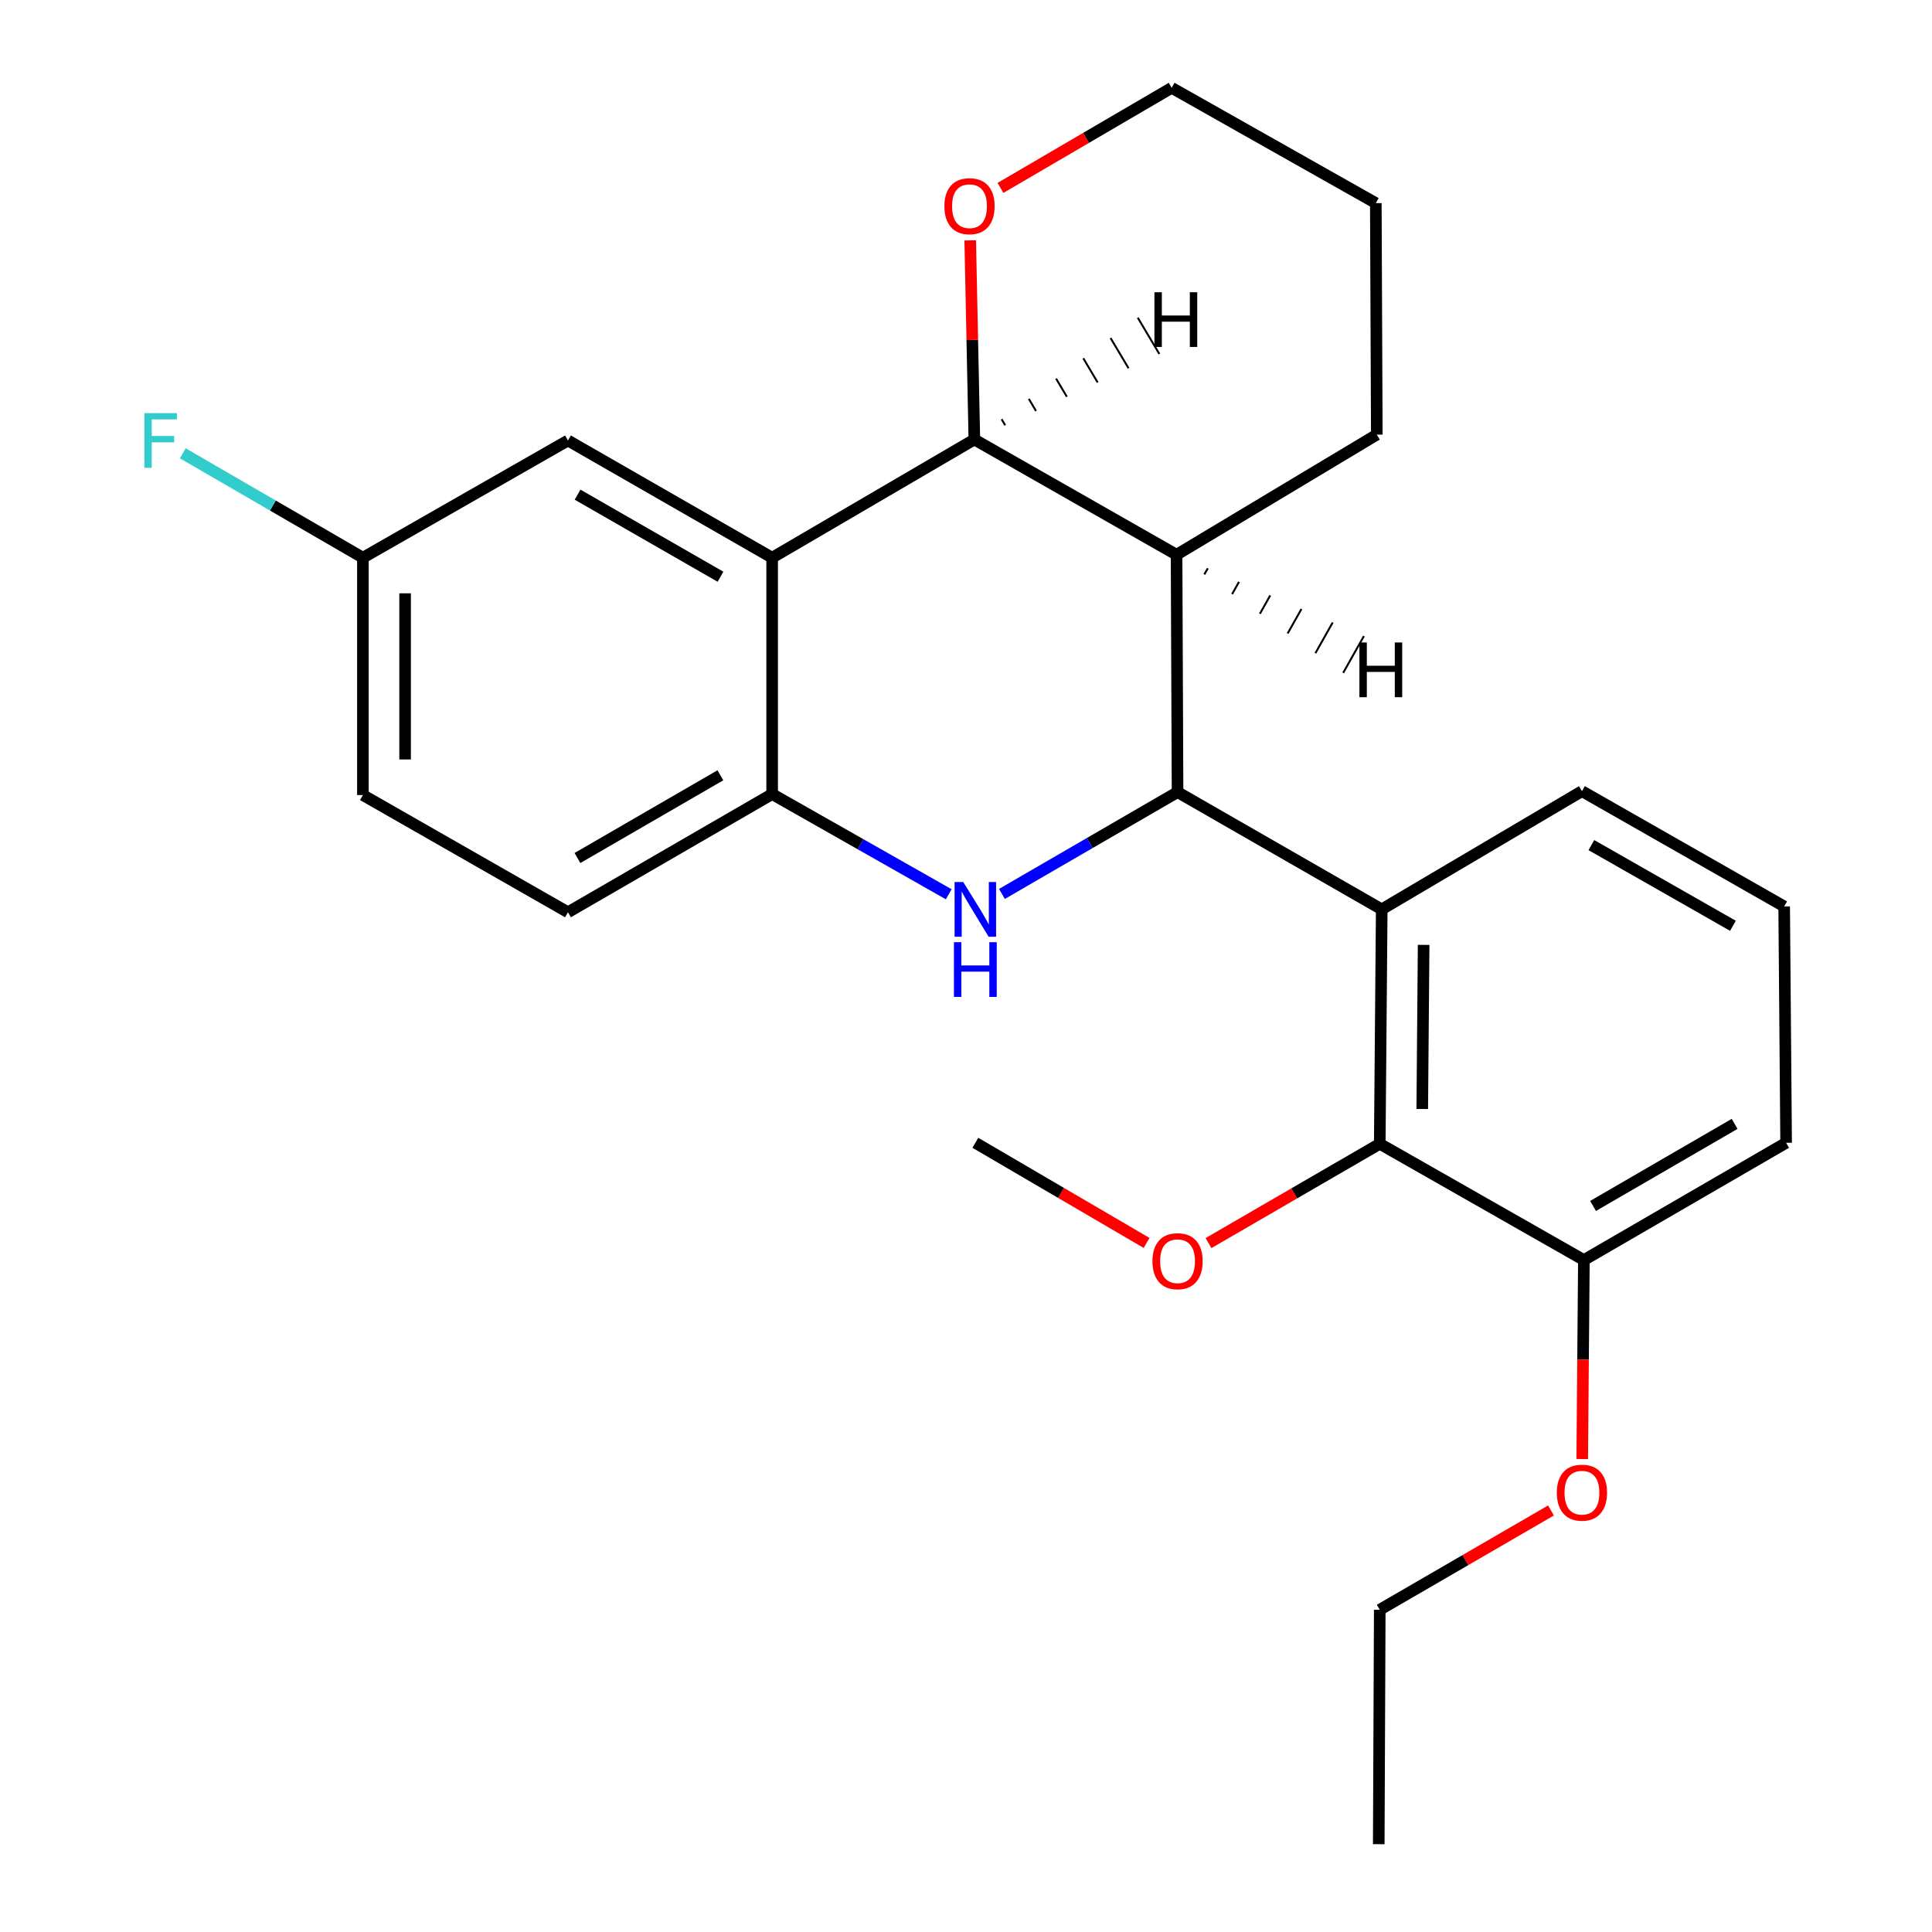 <?xml version='1.0' encoding='iso-8859-1'?>
<svg version='1.1' baseProfile='full'
              xmlns='http://www.w3.org/2000/svg'
                      xmlns:rdkit='http://www.rdkit.org/xml'
                      xmlns:xlink='http://www.w3.org/1999/xlink'
                  xml:space='preserve'
width='1000px' height='1000px' viewBox='0 0 1000 1000'>
<!-- END OF HEADER -->
<rect style='opacity:1.0;fill:#FFFFFF;stroke:none' width='1000' height='1000' x='0' y='0'> </rect>
<path class='bond-0' d='M 609.497,409.996 L 564.048,436.349' style='fill:none;fill-rule:evenodd;stroke:#000000;stroke-width:6px;stroke-linecap:butt;stroke-linejoin:miter;stroke-opacity:1' />
<path class='bond-0' d='M 564.048,436.349 L 518.599,462.701' style='fill:none;fill-rule:evenodd;stroke:#0000FF;stroke-width:6px;stroke-linecap:butt;stroke-linejoin:miter;stroke-opacity:1' />
<path class='bond-2' d='M 609.497,409.996 L 715.179,470.682' style='fill:none;fill-rule:evenodd;stroke:#000000;stroke-width:6px;stroke-linecap:butt;stroke-linejoin:miter;stroke-opacity:1' />
<path class='bond-3' d='M 609.497,409.996 L 608.987,287.131' style='fill:none;fill-rule:evenodd;stroke:#000000;stroke-width:6px;stroke-linecap:butt;stroke-linejoin:miter;stroke-opacity:1' />
<path class='bond-5' d='M 491.071,462.874 L 445.367,436.945' style='fill:none;fill-rule:evenodd;stroke:#0000FF;stroke-width:6px;stroke-linecap:butt;stroke-linejoin:miter;stroke-opacity:1' />
<path class='bond-5' d='M 445.367,436.945 L 399.662,411.015' style='fill:none;fill-rule:evenodd;stroke:#000000;stroke-width:6px;stroke-linecap:butt;stroke-linejoin:miter;stroke-opacity:1' />
<path class='bond-1' d='M 399.662,288.672 L 504.325,227.477' style='fill:none;fill-rule:evenodd;stroke:#000000;stroke-width:6px;stroke-linecap:butt;stroke-linejoin:miter;stroke-opacity:1' />
<path class='bond-7' d='M 399.662,288.672 L 293.98,227.998' style='fill:none;fill-rule:evenodd;stroke:#000000;stroke-width:6px;stroke-linecap:butt;stroke-linejoin:miter;stroke-opacity:1' />
<path class='bond-7' d='M 372.934,298.514 L 298.957,256.042' style='fill:none;fill-rule:evenodd;stroke:#000000;stroke-width:6px;stroke-linecap:butt;stroke-linejoin:miter;stroke-opacity:1' />
<path class='bond-25' d='M 399.662,288.672 L 399.662,411.015' style='fill:none;fill-rule:evenodd;stroke:#000000;stroke-width:6px;stroke-linecap:butt;stroke-linejoin:miter;stroke-opacity:1' />
<path class='bond-6' d='M 715.179,470.682 L 714.16,592.03' style='fill:none;fill-rule:evenodd;stroke:#000000;stroke-width:6px;stroke-linecap:butt;stroke-linejoin:miter;stroke-opacity:1' />
<path class='bond-6' d='M 736.868,489.068 L 736.155,574.012' style='fill:none;fill-rule:evenodd;stroke:#000000;stroke-width:6px;stroke-linecap:butt;stroke-linejoin:miter;stroke-opacity:1' />
<path class='bond-13' d='M 715.179,470.682 L 818.81,409.499' style='fill:none;fill-rule:evenodd;stroke:#000000;stroke-width:6px;stroke-linecap:butt;stroke-linejoin:miter;stroke-opacity:1' />
<path class='bond-4' d='M 608.987,287.131 L 504.325,227.477' style='fill:none;fill-rule:evenodd;stroke:#000000;stroke-width:6px;stroke-linecap:butt;stroke-linejoin:miter;stroke-opacity:1' />
<path class='bond-15' d='M 608.987,287.131 L 712.631,224.965' style='fill:none;fill-rule:evenodd;stroke:#000000;stroke-width:6px;stroke-linecap:butt;stroke-linejoin:miter;stroke-opacity:1' />
<path class='bond-29' d='M 623.361,297.321 L 625.148,294.149' style='fill:none;fill-rule:evenodd;stroke:#000000;stroke-width:1.0px;stroke-linecap:butt;stroke-linejoin:miter;stroke-opacity:1' />
<path class='bond-29' d='M 637.735,307.51 L 641.309,301.167' style='fill:none;fill-rule:evenodd;stroke:#000000;stroke-width:1.0px;stroke-linecap:butt;stroke-linejoin:miter;stroke-opacity:1' />
<path class='bond-29' d='M 652.108,317.7 L 657.47,308.185' style='fill:none;fill-rule:evenodd;stroke:#000000;stroke-width:1.0px;stroke-linecap:butt;stroke-linejoin:miter;stroke-opacity:1' />
<path class='bond-29' d='M 666.482,327.889 L 673.631,315.203' style='fill:none;fill-rule:evenodd;stroke:#000000;stroke-width:1.0px;stroke-linecap:butt;stroke-linejoin:miter;stroke-opacity:1' />
<path class='bond-29' d='M 680.855,338.079 L 689.792,322.221' style='fill:none;fill-rule:evenodd;stroke:#000000;stroke-width:1.0px;stroke-linecap:butt;stroke-linejoin:miter;stroke-opacity:1' />
<path class='bond-29' d='M 695.229,348.268 L 705.952,329.239' style='fill:none;fill-rule:evenodd;stroke:#000000;stroke-width:1.0px;stroke-linecap:butt;stroke-linejoin:miter;stroke-opacity:1' />
<path class='bond-8' d='M 504.325,227.477 L 503.254,175.948' style='fill:none;fill-rule:evenodd;stroke:#000000;stroke-width:6px;stroke-linecap:butt;stroke-linejoin:miter;stroke-opacity:1' />
<path class='bond-8' d='M 503.254,175.948 L 502.183,124.42' style='fill:none;fill-rule:evenodd;stroke:#FF0000;stroke-width:6px;stroke-linecap:butt;stroke-linejoin:miter;stroke-opacity:1' />
<path class='bond-30' d='M 520.284,220.098 L 518.422,216.97' style='fill:none;fill-rule:evenodd;stroke:#000000;stroke-width:1.0px;stroke-linecap:butt;stroke-linejoin:miter;stroke-opacity:1' />
<path class='bond-30' d='M 536.243,212.72 L 532.519,206.463' style='fill:none;fill-rule:evenodd;stroke:#000000;stroke-width:1.0px;stroke-linecap:butt;stroke-linejoin:miter;stroke-opacity:1' />
<path class='bond-30' d='M 552.202,205.342 L 546.617,195.957' style='fill:none;fill-rule:evenodd;stroke:#000000;stroke-width:1.0px;stroke-linecap:butt;stroke-linejoin:miter;stroke-opacity:1' />
<path class='bond-30' d='M 568.16,197.964 L 560.714,185.45' style='fill:none;fill-rule:evenodd;stroke:#000000;stroke-width:1.0px;stroke-linecap:butt;stroke-linejoin:miter;stroke-opacity:1' />
<path class='bond-30' d='M 584.119,190.586 L 574.811,174.943' style='fill:none;fill-rule:evenodd;stroke:#000000;stroke-width:1.0px;stroke-linecap:butt;stroke-linejoin:miter;stroke-opacity:1' />
<path class='bond-30' d='M 600.078,183.208 L 588.909,164.437' style='fill:none;fill-rule:evenodd;stroke:#000000;stroke-width:1.0px;stroke-linecap:butt;stroke-linejoin:miter;stroke-opacity:1' />
<path class='bond-10' d='M 399.662,411.015 L 293.98,472.187' style='fill:none;fill-rule:evenodd;stroke:#000000;stroke-width:6px;stroke-linecap:butt;stroke-linejoin:miter;stroke-opacity:1' />
<path class='bond-10' d='M 372.868,401.287 L 298.89,444.107' style='fill:none;fill-rule:evenodd;stroke:#000000;stroke-width:6px;stroke-linecap:butt;stroke-linejoin:miter;stroke-opacity:1' />
<path class='bond-9' d='M 714.16,592.03 L 819.818,652.195' style='fill:none;fill-rule:evenodd;stroke:#000000;stroke-width:6px;stroke-linecap:butt;stroke-linejoin:miter;stroke-opacity:1' />
<path class='bond-12' d='M 714.16,592.03 L 669.841,617.728' style='fill:none;fill-rule:evenodd;stroke:#000000;stroke-width:6px;stroke-linecap:butt;stroke-linejoin:miter;stroke-opacity:1' />
<path class='bond-12' d='M 669.841,617.728 L 625.522,643.425' style='fill:none;fill-rule:evenodd;stroke:#FF0000;stroke-width:6px;stroke-linecap:butt;stroke-linejoin:miter;stroke-opacity:1' />
<path class='bond-11' d='M 293.98,227.998 L 187.837,288.672' style='fill:none;fill-rule:evenodd;stroke:#000000;stroke-width:6px;stroke-linecap:butt;stroke-linejoin:miter;stroke-opacity:1' />
<path class='bond-26' d='M 517.843,97.266 L 562.153,71.36' style='fill:none;fill-rule:evenodd;stroke:#FF0000;stroke-width:6px;stroke-linecap:butt;stroke-linejoin:miter;stroke-opacity:1' />
<path class='bond-26' d='M 562.153,71.36 L 606.463,45.455' style='fill:none;fill-rule:evenodd;stroke:#000000;stroke-width:6px;stroke-linecap:butt;stroke-linejoin:miter;stroke-opacity:1' />
<path class='bond-17' d='M 819.818,652.195 L 819.386,703.695' style='fill:none;fill-rule:evenodd;stroke:#000000;stroke-width:6px;stroke-linecap:butt;stroke-linejoin:miter;stroke-opacity:1' />
<path class='bond-17' d='M 819.386,703.695 L 818.955,755.195' style='fill:none;fill-rule:evenodd;stroke:#FF0000;stroke-width:6px;stroke-linecap:butt;stroke-linejoin:miter;stroke-opacity:1' />
<path class='bond-27' d='M 819.818,652.195 L 924.492,591.509' style='fill:none;fill-rule:evenodd;stroke:#000000;stroke-width:6px;stroke-linecap:butt;stroke-linejoin:miter;stroke-opacity:1' />
<path class='bond-27' d='M 824.563,624.195 L 897.836,581.715' style='fill:none;fill-rule:evenodd;stroke:#000000;stroke-width:6px;stroke-linecap:butt;stroke-linejoin:miter;stroke-opacity:1' />
<path class='bond-14' d='M 293.98,472.187 L 187.837,411.525' style='fill:none;fill-rule:evenodd;stroke:#000000;stroke-width:6px;stroke-linecap:butt;stroke-linejoin:miter;stroke-opacity:1' />
<path class='bond-16' d='M 187.837,288.672 L 141.222,261.652' style='fill:none;fill-rule:evenodd;stroke:#000000;stroke-width:6px;stroke-linecap:butt;stroke-linejoin:miter;stroke-opacity:1' />
<path class='bond-16' d='M 141.222,261.652 L 94.607,234.632' style='fill:none;fill-rule:evenodd;stroke:#33CCCC;stroke-width:6px;stroke-linecap:butt;stroke-linejoin:miter;stroke-opacity:1' />
<path class='bond-28' d='M 187.837,288.672 L 187.837,411.525' style='fill:none;fill-rule:evenodd;stroke:#000000;stroke-width:6px;stroke-linecap:butt;stroke-linejoin:miter;stroke-opacity:1' />
<path class='bond-28' d='M 209.68,307.1 L 209.68,393.097' style='fill:none;fill-rule:evenodd;stroke:#000000;stroke-width:6px;stroke-linecap:butt;stroke-linejoin:miter;stroke-opacity:1' />
<path class='bond-22' d='M 593.466,643.341 L 549.15,617.425' style='fill:none;fill-rule:evenodd;stroke:#FF0000;stroke-width:6px;stroke-linecap:butt;stroke-linejoin:miter;stroke-opacity:1' />
<path class='bond-22' d='M 549.15,617.425 L 504.834,591.509' style='fill:none;fill-rule:evenodd;stroke:#000000;stroke-width:6px;stroke-linecap:butt;stroke-linejoin:miter;stroke-opacity:1' />
<path class='bond-18' d='M 818.81,409.499 L 923.485,469.165' style='fill:none;fill-rule:evenodd;stroke:#000000;stroke-width:6px;stroke-linecap:butt;stroke-linejoin:miter;stroke-opacity:1' />
<path class='bond-18' d='M 823.695,437.425 L 896.967,479.192' style='fill:none;fill-rule:evenodd;stroke:#000000;stroke-width:6px;stroke-linecap:butt;stroke-linejoin:miter;stroke-opacity:1' />
<path class='bond-23' d='M 712.631,224.965 L 712.121,105.134' style='fill:none;fill-rule:evenodd;stroke:#000000;stroke-width:6px;stroke-linecap:butt;stroke-linejoin:miter;stroke-opacity:1' />
<path class='bond-21' d='M 802.786,781.816 L 758.473,807.513' style='fill:none;fill-rule:evenodd;stroke:#FF0000;stroke-width:6px;stroke-linecap:butt;stroke-linejoin:miter;stroke-opacity:1' />
<path class='bond-21' d='M 758.473,807.513 L 714.16,833.21' style='fill:none;fill-rule:evenodd;stroke:#000000;stroke-width:6px;stroke-linecap:butt;stroke-linejoin:miter;stroke-opacity:1' />
<path class='bond-19' d='M 923.485,469.165 L 924.492,591.509' style='fill:none;fill-rule:evenodd;stroke:#000000;stroke-width:6px;stroke-linecap:butt;stroke-linejoin:miter;stroke-opacity:1' />
<path class='bond-20' d='M 606.463,45.455 L 712.121,105.134' style='fill:none;fill-rule:evenodd;stroke:#000000;stroke-width:6px;stroke-linecap:butt;stroke-linejoin:miter;stroke-opacity:1' />
<path class='bond-24' d='M 714.16,833.21 L 713.638,954.545' style='fill:none;fill-rule:evenodd;stroke:#000000;stroke-width:6px;stroke-linecap:butt;stroke-linejoin:miter;stroke-opacity:1' />
<path  class='atom-1' d='M 498.574 456.522
L 507.854 471.522
Q 508.774 473.002, 510.254 475.682
Q 511.734 478.362, 511.814 478.522
L 511.814 456.522
L 515.574 456.522
L 515.574 484.842
L 511.694 484.842
L 501.734 468.442
Q 500.574 466.522, 499.334 464.322
Q 498.134 462.122, 497.774 461.442
L 497.774 484.842
L 494.094 484.842
L 494.094 456.522
L 498.574 456.522
' fill='#0000FF'/>
<path  class='atom-1' d='M 493.754 487.674
L 497.594 487.674
L 497.594 499.714
L 512.074 499.714
L 512.074 487.674
L 515.914 487.674
L 515.914 515.994
L 512.074 515.994
L 512.074 502.914
L 497.594 502.914
L 497.594 515.994
L 493.754 515.994
L 493.754 487.674
' fill='#0000FF'/>
<path  class='atom-9' d='M 488.813 106.718
Q 488.813 99.918, 492.173 96.118
Q 495.533 92.318, 501.813 92.318
Q 508.093 92.318, 511.453 96.118
Q 514.813 99.918, 514.813 106.718
Q 514.813 113.598, 511.413 117.518
Q 508.013 121.398, 501.813 121.398
Q 495.573 121.398, 492.173 117.518
Q 488.813 113.638, 488.813 106.718
M 501.813 118.198
Q 506.133 118.198, 508.453 115.318
Q 510.813 112.398, 510.813 106.718
Q 510.813 101.158, 508.453 98.358
Q 506.133 95.518, 501.813 95.518
Q 497.493 95.518, 495.133 98.318
Q 492.813 101.118, 492.813 106.718
Q 492.813 112.438, 495.133 115.318
Q 497.493 118.198, 501.813 118.198
' fill='#FF0000'/>
<path  class='atom-13' d='M 596.497 652.796
Q 596.497 645.996, 599.857 642.196
Q 603.217 638.396, 609.497 638.396
Q 615.777 638.396, 619.137 642.196
Q 622.497 645.996, 622.497 652.796
Q 622.497 659.676, 619.097 663.596
Q 615.697 667.476, 609.497 667.476
Q 603.257 667.476, 599.857 663.596
Q 596.497 659.716, 596.497 652.796
M 609.497 664.276
Q 613.817 664.276, 616.137 661.396
Q 618.497 658.476, 618.497 652.796
Q 618.497 647.236, 616.137 644.436
Q 613.817 641.596, 609.497 641.596
Q 605.177 641.596, 602.817 644.396
Q 600.497 647.196, 600.497 652.796
Q 600.497 658.516, 602.817 661.396
Q 605.177 664.276, 609.497 664.276
' fill='#FF0000'/>
<path  class='atom-17' d='M 74.742 213.838
L 91.582 213.838
L 91.582 217.078
L 78.542 217.078
L 78.542 225.678
L 90.142 225.678
L 90.142 228.958
L 78.542 228.958
L 78.542 242.158
L 74.742 242.158
L 74.742 213.838
' fill='#33CCCC'/>
<path  class='atom-18' d='M 805.81 772.603
Q 805.81 765.803, 809.17 762.003
Q 812.53 758.203, 818.81 758.203
Q 825.09 758.203, 828.45 762.003
Q 831.81 765.803, 831.81 772.603
Q 831.81 779.483, 828.41 783.403
Q 825.01 787.283, 818.81 787.283
Q 812.57 787.283, 809.17 783.403
Q 805.81 779.523, 805.81 772.603
M 818.81 784.083
Q 823.13 784.083, 825.45 781.203
Q 827.81 778.283, 827.81 772.603
Q 827.81 767.043, 825.45 764.243
Q 823.13 761.403, 818.81 761.403
Q 814.49 761.403, 812.13 764.203
Q 809.81 767.003, 809.81 772.603
Q 809.81 778.323, 812.13 781.203
Q 814.49 784.083, 818.81 784.083
' fill='#FF0000'/>
<path  class='atom-26' d='M 703.624 332.547
L 707.464 332.547
L 707.464 344.587
L 721.944 344.587
L 721.944 332.547
L 725.784 332.547
L 725.784 360.867
L 721.944 360.867
L 721.944 347.787
L 707.464 347.787
L 707.464 360.867
L 703.624 360.867
L 703.624 332.547
' fill='#000000'/>
<path  class='atom-27' d='M 597.527 151.264
L 601.367 151.264
L 601.367 163.304
L 615.847 163.304
L 615.847 151.264
L 619.687 151.264
L 619.687 179.584
L 615.847 179.584
L 615.847 166.504
L 601.367 166.504
L 601.367 179.584
L 597.527 179.584
L 597.527 151.264
' fill='#000000'/>
</svg>
